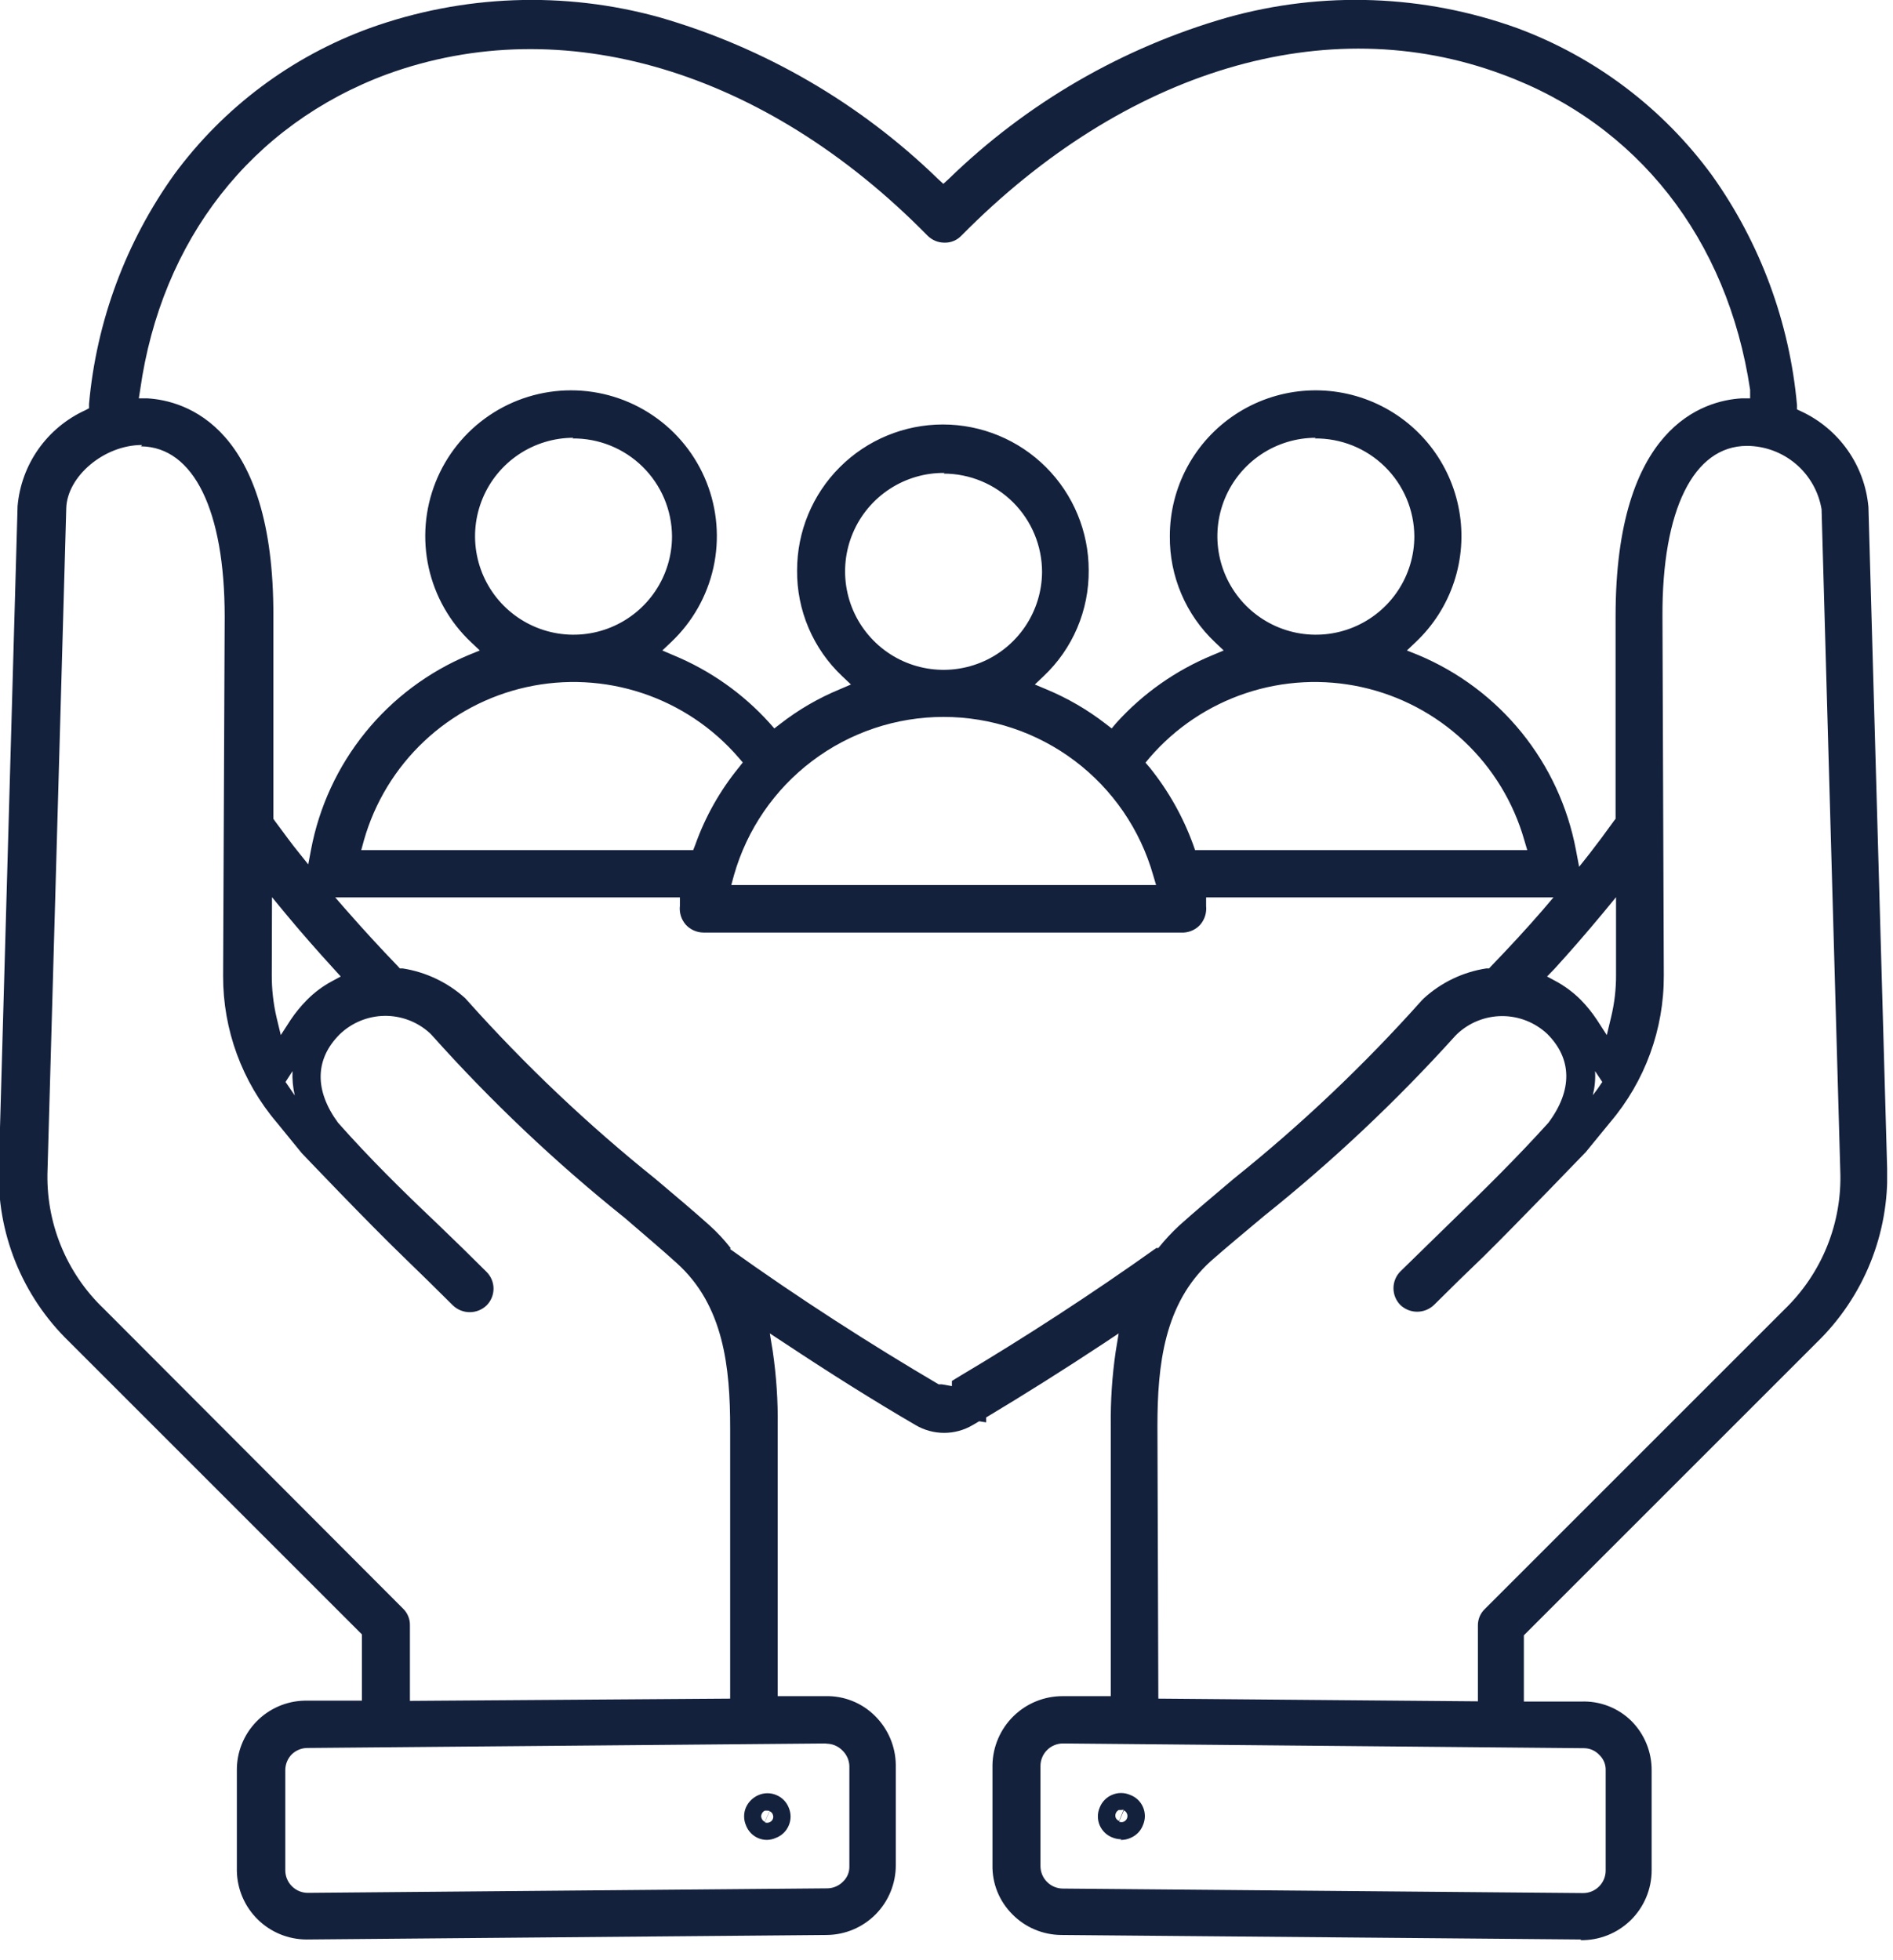 <svg width="84" height="87" viewBox="0 0 84 87" fill="none" xmlns="http://www.w3.org/2000/svg">
<g clip-path="url(#clip0_462_567)">
<path d="M52.53 41.39H31.22C31.071 41.389 30.924 41.358 30.788 41.297C30.652 41.237 30.53 41.15 30.43 41.04C30.331 40.926 30.256 40.792 30.211 40.647C30.167 40.503 30.152 40.35 30.17 40.2V39.83H13.4L13.8 37.72C14.159 35.811 14.986 34.021 16.208 32.511C17.43 31.001 19.008 29.819 20.8 29.07L21.29 28.87L20.9 28.5C19.957 27.611 19.304 26.459 19.023 25.194C18.743 23.929 18.849 22.609 19.327 21.405C19.805 20.201 20.634 19.168 21.706 18.441C22.778 17.713 24.044 17.324 25.34 17.324C26.636 17.324 27.901 17.713 28.973 18.441C30.046 19.168 30.874 20.201 31.353 21.405C31.831 22.609 31.937 23.929 31.657 25.194C31.376 26.459 30.722 27.611 29.78 28.5L29.39 28.87L29.88 29.08C31.505 29.751 32.961 30.776 34.14 32.08L34.36 32.33L34.62 32.13C35.429 31.499 36.321 30.981 37.27 30.59L37.76 30.38L37.37 30.01C36.731 29.407 36.223 28.678 35.879 27.869C35.535 27.06 35.361 26.189 35.37 25.31C35.37 23.594 36.051 21.948 37.265 20.735C38.478 19.522 40.124 18.84 41.84 18.84C43.556 18.84 45.202 19.522 46.415 20.735C47.628 21.948 48.31 23.594 48.31 25.31C48.318 26.189 48.145 27.06 47.801 27.869C47.457 28.678 46.949 29.407 46.31 30.01L45.92 30.38L46.42 30.59C47.368 30.983 48.259 31.501 49.07 32.13L49.33 32.33L49.54 32.08C50.719 30.776 52.174 29.751 53.8 29.08L54.3 28.87L53.91 28.5C53.271 27.896 52.764 27.167 52.42 26.358C52.076 25.55 51.902 24.679 51.91 23.8C51.909 22.728 52.174 21.672 52.682 20.728C53.191 19.784 53.925 18.981 54.821 18.391C55.716 17.801 56.744 17.443 57.812 17.349C58.88 17.255 59.955 17.428 60.94 17.852C61.924 18.276 62.788 18.938 63.454 19.779C64.119 20.62 64.565 21.613 64.751 22.669C64.938 23.725 64.859 24.81 64.522 25.828C64.185 26.846 63.6 27.764 62.82 28.5L62.43 28.87L62.93 29.07C64.722 29.82 66.299 31.002 67.521 32.512C68.743 34.022 69.57 35.811 69.93 37.72L70.33 39.83H53.52V40.21C53.535 40.359 53.52 40.509 53.475 40.652C53.431 40.794 53.357 40.926 53.26 41.04C53.072 41.248 52.81 41.373 52.53 41.39ZM32.45 39.28H51.3L51.17 38.84C50.594 36.818 49.374 35.038 47.696 33.772C46.018 32.505 43.972 31.819 41.87 31.819C39.767 31.819 37.722 32.505 36.044 33.772C34.365 35.038 33.146 36.818 32.57 38.84L32.45 39.28ZM53.03 37.73H67.77L67.64 37.29C67.162 35.612 66.239 34.095 64.969 32.899C63.699 31.703 62.129 30.872 60.425 30.496C58.721 30.12 56.947 30.212 55.292 30.762C53.636 31.312 52.16 32.299 51.02 33.62L50.83 33.85L51.02 34.07C51.848 35.099 52.5 36.258 52.95 37.5L53.03 37.73ZM16.03 37.73H30.76L30.85 37.5C31.292 36.254 31.945 35.094 32.78 34.07L32.96 33.84L32.77 33.62C31.63 32.299 30.154 31.312 28.498 30.762C26.842 30.212 25.069 30.12 23.365 30.496C21.661 30.872 20.091 31.703 18.821 32.899C17.551 34.095 16.628 35.612 16.15 37.29L16.03 37.73ZM41.92 20.99C41.055 20.98 40.206 21.227 39.482 21.7C38.757 22.173 38.189 22.85 37.85 23.646C37.511 24.442 37.415 25.32 37.576 26.17C37.736 27.021 38.146 27.804 38.752 28.421C39.358 29.039 40.133 29.462 40.98 29.638C41.828 29.814 42.708 29.735 43.51 29.41C44.312 29.086 44.999 28.53 45.485 27.815C45.971 27.099 46.234 26.255 46.24 25.39C46.24 24.231 45.779 23.119 44.96 22.3C44.14 21.48 43.029 21.02 41.87 21.02L41.92 20.99ZM58.39 19.43C57.526 19.43 56.681 19.686 55.962 20.166C55.243 20.647 54.683 21.329 54.352 22.128C54.022 22.926 53.935 23.805 54.104 24.652C54.272 25.5 54.689 26.279 55.3 26.89C55.911 27.501 56.69 27.917 57.537 28.086C58.385 28.255 59.264 28.168 60.062 27.837C60.861 27.506 61.543 26.946 62.023 26.228C62.504 25.509 62.76 24.664 62.76 23.8C62.756 23.224 62.638 22.655 62.414 22.125C62.189 21.595 61.862 21.115 61.452 20.712C61.041 20.308 60.555 19.99 60.021 19.775C59.487 19.561 58.915 19.453 58.34 19.46L58.39 19.43ZM25.45 19.43C24.586 19.43 23.741 19.686 23.022 20.166C22.303 20.647 21.743 21.329 21.413 22.128C21.082 22.926 20.995 23.805 21.164 24.652C21.332 25.5 21.749 26.279 22.36 26.89C22.971 27.501 23.75 27.917 24.597 28.086C25.445 28.255 26.324 28.168 27.122 27.837C27.921 27.506 28.603 26.946 29.083 26.228C29.564 25.509 29.82 24.664 29.82 23.8C29.816 23.224 29.698 22.655 29.474 22.125C29.249 21.595 28.922 21.115 28.512 20.712C28.101 20.308 27.615 19.99 27.081 19.775C26.547 19.561 25.975 19.453 25.4 19.46L25.45 19.43ZM49.76 81.63C49.63 81.632 49.501 81.608 49.38 81.56C49.251 81.514 49.133 81.442 49.033 81.348C48.933 81.254 48.854 81.141 48.799 81.016C48.745 80.89 48.717 80.755 48.717 80.618C48.717 80.481 48.745 80.346 48.8 80.22C48.849 80.094 48.923 79.98 49.018 79.884C49.112 79.787 49.225 79.711 49.35 79.66C49.475 79.606 49.609 79.579 49.745 79.579C49.881 79.579 50.015 79.606 50.14 79.66C50.269 79.706 50.387 79.778 50.487 79.872C50.587 79.965 50.666 80.079 50.72 80.204C50.775 80.33 50.803 80.465 50.803 80.602C50.803 80.739 50.774 80.874 50.72 81C50.672 81.127 50.598 81.244 50.504 81.342C50.409 81.44 50.295 81.517 50.17 81.57C50.026 81.636 49.868 81.667 49.71 81.66L49.76 81.63ZM49.66 80.85C49.693 80.865 49.729 80.872 49.765 80.872C49.801 80.872 49.837 80.865 49.87 80.85C49.934 80.82 49.985 80.766 50.01 80.7C50.035 80.635 50.035 80.564 50.01 80.5C49.998 80.467 49.979 80.436 49.955 80.41C49.931 80.385 49.902 80.364 49.87 80.35L49.66 80.85ZM49.76 80.33H49.65C49.587 80.36 49.538 80.413 49.512 80.478C49.486 80.543 49.485 80.615 49.51 80.68C49.524 80.712 49.545 80.741 49.571 80.765C49.596 80.789 49.627 80.808 49.66 80.82L49.86 80.32L49.76 80.33ZM70.17 86.08L47.09 85.88C46.685 85.877 46.285 85.794 45.913 85.636C45.541 85.479 45.203 85.249 44.92 84.96C44.633 84.673 44.407 84.332 44.255 83.955C44.104 83.579 44.031 83.175 44.04 82.77V78.33C44.056 77.516 44.39 76.74 44.972 76.169C45.553 75.599 46.335 75.28 47.15 75.28H49.29V63.28C49.276 62.172 49.349 61.066 49.51 59.97L49.64 59.18L48.98 59.62C47.21 60.79 45.46 61.89 43.76 62.91V63.13L43.45 63.08L43.16 63.25C42.777 63.476 42.34 63.595 41.895 63.595C41.45 63.595 41.013 63.476 40.63 63.25C38.74 62.15 36.79 60.92 34.83 59.62L34.16 59.18L34.29 59.97C34.45 61.066 34.524 62.172 34.51 63.28V75.28H36.64C37.045 75.271 37.449 75.344 37.825 75.496C38.202 75.647 38.543 75.873 38.83 76.16C39.409 76.735 39.74 77.514 39.75 78.33V82.78C39.752 83.596 39.432 84.38 38.859 84.961C38.286 85.542 37.506 85.872 36.69 85.88L13.6 86.08C12.788 86.077 12.009 85.757 11.432 85.186C10.854 84.616 10.523 83.842 10.51 83.03V78.58C10.502 77.772 10.812 76.994 11.374 76.414C11.935 75.834 12.703 75.498 13.51 75.48H16.06V72.54L3.06 59.54C2.03 58.541 1.221 57.336 0.685 56.005C0.149 54.673 -0.101 53.244 -0.05 51.81L0.78 22.46C0.86 21.55 1.179 20.677 1.706 19.93C2.233 19.184 2.949 18.59 3.78 18.21L3.95 18.12V17.93C4.28 14.252 5.588 10.73 7.74 7.73C9.926 4.764 12.938 2.51 16.4 1.25C20.537 -0.238 25.034 -0.406 29.27 0.77C33.913 2.11 38.154 4.573 41.62 7.94L41.86 8.16L42.1 7.94C45.563 4.572 49.806 2.112 54.45 0.78C58.687 -0.409 63.19 -0.244 67.33 1.25C70.783 2.531 73.784 4.799 75.96 7.77C78.106 10.776 79.411 14.301 79.74 17.98V18.17L79.91 18.25C80.74 18.632 81.454 19.226 81.981 19.972C82.508 20.718 82.828 21.59 82.91 22.5L83.74 51.85C83.787 53.285 83.533 54.713 82.996 56.044C82.459 57.375 81.649 58.58 80.62 59.58L67.62 72.58V75.52H70.16C70.573 75.503 70.985 75.571 71.371 75.721C71.756 75.871 72.107 76.098 72.4 76.39C72.974 76.97 73.294 77.754 73.29 78.57V83.02C73.289 83.432 73.205 83.84 73.044 84.22C72.884 84.599 72.649 84.943 72.354 85.231C72.058 85.518 71.709 85.744 71.325 85.895C70.942 86.046 70.532 86.119 70.12 86.11L70.17 86.08ZM47.17 77.38C46.905 77.38 46.65 77.485 46.463 77.673C46.275 77.86 46.17 78.115 46.17 78.38V82.82C46.17 83.085 46.275 83.34 46.463 83.527C46.65 83.715 46.905 83.82 47.17 83.82L70.25 84.02C70.515 84.02 70.769 83.915 70.957 83.727C71.144 83.54 71.25 83.285 71.25 83.02V78.58C71.255 78.452 71.233 78.324 71.185 78.205C71.136 78.086 71.063 77.978 70.97 77.89C70.883 77.796 70.778 77.721 70.661 77.669C70.544 77.617 70.418 77.591 70.29 77.59L47.17 77.38ZM36.7 77.38L13.63 77.58C13.371 77.584 13.124 77.688 12.94 77.87C12.759 78.058 12.658 78.309 12.66 78.57V83.01C12.66 83.275 12.765 83.529 12.953 83.717C13.14 83.905 13.395 84.01 13.66 84.01L36.73 83.81C36.987 83.801 37.23 83.694 37.41 83.51C37.503 83.422 37.576 83.314 37.625 83.195C37.673 83.076 37.695 82.948 37.69 82.82V78.38C37.681 78.123 37.574 77.88 37.39 77.7C37.292 77.597 37.174 77.517 37.043 77.463C36.912 77.41 36.771 77.385 36.63 77.39L36.7 77.38ZM51.4 75.39L65.58 75.51V72.15C65.578 72.012 65.604 71.875 65.657 71.748C65.711 71.62 65.79 71.505 65.89 71.41L79.17 58.13C79.998 57.334 80.649 56.372 81.078 55.307C81.507 54.242 81.706 53.097 81.66 51.95L80.83 22.6C80.698 21.817 80.293 21.105 79.688 20.591C79.082 20.077 78.314 19.793 77.52 19.79C75.14 19.79 73.75 22.65 73.77 27.35L73.83 43.29C73.84 45.678 72.996 47.99 71.45 49.81L70.37 51.13C70.31 51.19 67.37 54.25 65.83 55.77C65.1 56.47 64.36 57.19 63.63 57.92C63.429 58.111 63.162 58.218 62.885 58.218C62.608 58.218 62.341 58.111 62.14 57.92C61.944 57.721 61.834 57.454 61.834 57.175C61.834 56.896 61.944 56.628 62.14 56.43L64.31 54.31C65.9 52.77 67.31 51.38 68.71 49.83C69.79 48.38 69.76 46.99 68.66 45.89C68.118 45.381 67.403 45.097 66.66 45.097C65.917 45.097 65.201 45.381 64.66 45.89L64.58 45.97C61.971 48.862 59.132 51.538 56.09 53.97C55.18 54.73 54.39 55.39 53.73 55.97C51.65 57.85 51.36 60.6 51.36 63.3L51.4 75.39ZM6.3 19.75C4.62 19.75 2.98 21.14 2.94 22.56L2.11 51.91C2.064 53.059 2.263 54.204 2.694 55.269C3.125 56.335 3.778 57.297 4.61 58.09L17.88 71.39C17.98 71.485 18.059 71.6 18.112 71.728C18.166 71.855 18.192 71.992 18.19 72.13V75.49L32.4 75.39V63.39C32.4 60.69 32.12 57.94 30.03 56.06C29.38 55.47 28.62 54.83 27.73 54.06C24.649 51.593 21.779 48.873 19.15 45.93L19.07 45.85C18.521 45.349 17.801 45.076 17.058 45.087C16.315 45.099 15.604 45.393 15.07 45.91C13.97 47.01 13.95 48.4 15 49.83C16.4 51.41 17.84 52.83 19.36 54.27C20.13 55.01 20.86 55.72 21.59 56.45C21.688 56.547 21.766 56.664 21.819 56.791C21.873 56.919 21.9 57.056 21.9 57.195C21.9 57.333 21.873 57.471 21.819 57.598C21.766 57.726 21.688 57.842 21.59 57.94C21.389 58.131 21.122 58.238 20.845 58.238C20.567 58.238 20.301 58.131 20.1 57.94C19.37 57.21 18.63 56.49 17.92 55.8C16.32 54.26 13.42 51.21 13.39 51.18L12.29 49.83C10.74 48.012 9.892 45.699 9.9 43.31L9.97 27.37C9.97 22.67 8.6 19.84 6.26 19.81L6.3 19.75ZM32.4 55.44C35.4 57.59 38.62 59.66 41.65 61.44H41.79L42.24 61.52V61.29L42.6 61.07C45.46 59.37 48.48 57.41 51.31 55.39H51.4C51.686 55.035 51.996 54.701 52.33 54.39C53.01 53.78 53.84 53.08 54.74 52.32C57.739 49.917 60.532 47.268 63.09 44.4L63.19 44.3C63.963 43.597 64.927 43.138 65.96 42.98H66.08L66.16 42.89C66.96 42.06 67.73 41.23 68.43 40.42L69.82 38.79L70.54 37.88C70.89 37.43 71.24 36.96 71.62 36.43L71.69 36.34V27.34C71.69 18.93 75.59 17.78 77.28 17.68H77.66V17.3C76.66 10.61 72.66 5.5 66.66 3.3C58.9 0.41 49.94 3.08 42.66 10.46C42.563 10.561 42.447 10.641 42.318 10.694C42.188 10.748 42.05 10.774 41.91 10.77C41.771 10.77 41.633 10.743 41.504 10.69C41.375 10.636 41.258 10.558 41.16 10.46C33.91 3.08 24.94 0.46 17.16 3.3C11.16 5.53 7.16 10.64 6.22 17.3L6.16 17.68H6.54C8.23 17.78 12.16 18.93 12.13 27.34V36.34L12.2 36.44C12.58 36.95 12.93 37.44 13.29 37.88L14.63 39.55L15.39 40.42C16.1 41.23 16.86 42.06 17.66 42.89L17.74 42.98H17.86C18.895 43.14 19.861 43.599 20.64 44.3L20.73 44.4C23.29 47.266 26.083 49.915 29.08 52.32C29.97 53.07 30.81 53.78 31.49 54.39C31.828 54.696 32.14 55.03 32.42 55.39L32.4 55.44ZM12.67 48.02L13.08 48.62C12.998 48.266 12.964 47.903 12.98 47.54L12.67 48.02ZM70.78 47.54C70.801 47.9 70.767 48.26 70.68 48.61C70.83 48.42 70.97 48.22 71.1 48.02L70.78 47.54ZM12.06 43.26C12.057 43.896 12.127 44.53 12.27 45.15L12.46 45.94L12.9 45.26C13.114 44.941 13.359 44.643 13.63 44.37C13.954 44.044 14.325 43.767 14.73 43.55L15.12 43.34L14.82 43.01C14.08 42.2 13.36 41.38 12.68 40.56L12.07 39.82L12.06 43.26ZM68.65 43.34L69.04 43.55C69.439 43.767 69.806 44.04 70.13 44.36C70.402 44.636 70.646 44.937 70.86 45.26L71.3 45.94L71.49 45.15C71.64 44.531 71.714 43.897 71.71 43.26V39.82L71.1 40.56C70.41 41.39 69.7 42.21 68.97 43.01L68.65 43.34ZM34.04 81.66C33.903 81.661 33.766 81.634 33.64 81.58C33.516 81.526 33.404 81.448 33.312 81.35C33.219 81.252 33.147 81.136 33.1 81.01C33.046 80.885 33.019 80.751 33.019 80.615C33.019 80.479 33.046 80.345 33.1 80.22C33.21 79.972 33.41 79.776 33.66 79.67C33.785 79.616 33.919 79.589 34.055 79.589C34.191 79.589 34.325 79.616 34.45 79.67C34.575 79.721 34.688 79.797 34.782 79.894C34.877 79.99 34.951 80.104 35 80.23C35.053 80.355 35.081 80.489 35.081 80.625C35.081 80.761 35.053 80.895 35 81.02C34.947 81.146 34.87 81.259 34.772 81.354C34.674 81.448 34.557 81.522 34.43 81.57C34.304 81.627 34.168 81.658 34.03 81.66H34.04ZM33.94 80.88C33.971 80.893 34.005 80.9 34.04 80.9C34.074 80.9 34.108 80.893 34.14 80.88C34.173 80.868 34.204 80.849 34.23 80.825C34.256 80.8 34.277 80.77 34.291 80.738C34.305 80.705 34.312 80.669 34.312 80.634C34.312 80.598 34.304 80.563 34.29 80.53C34.279 80.497 34.261 80.468 34.236 80.443C34.212 80.419 34.182 80.401 34.15 80.39L33.94 80.88ZM34.05 80.36H33.94C33.876 80.39 33.826 80.444 33.8 80.51C33.784 80.541 33.776 80.575 33.776 80.61C33.776 80.645 33.784 80.679 33.8 80.71C33.825 80.776 33.875 80.83 33.94 80.86L34.15 80.37L34.05 80.36Z" fill="#14213D"/>
</g>
<defs>
<clipPath id="clip0_462_567">
<rect width="83.74" height="86.11" fill="white"/>
</clipPath>
</defs>
</svg>
